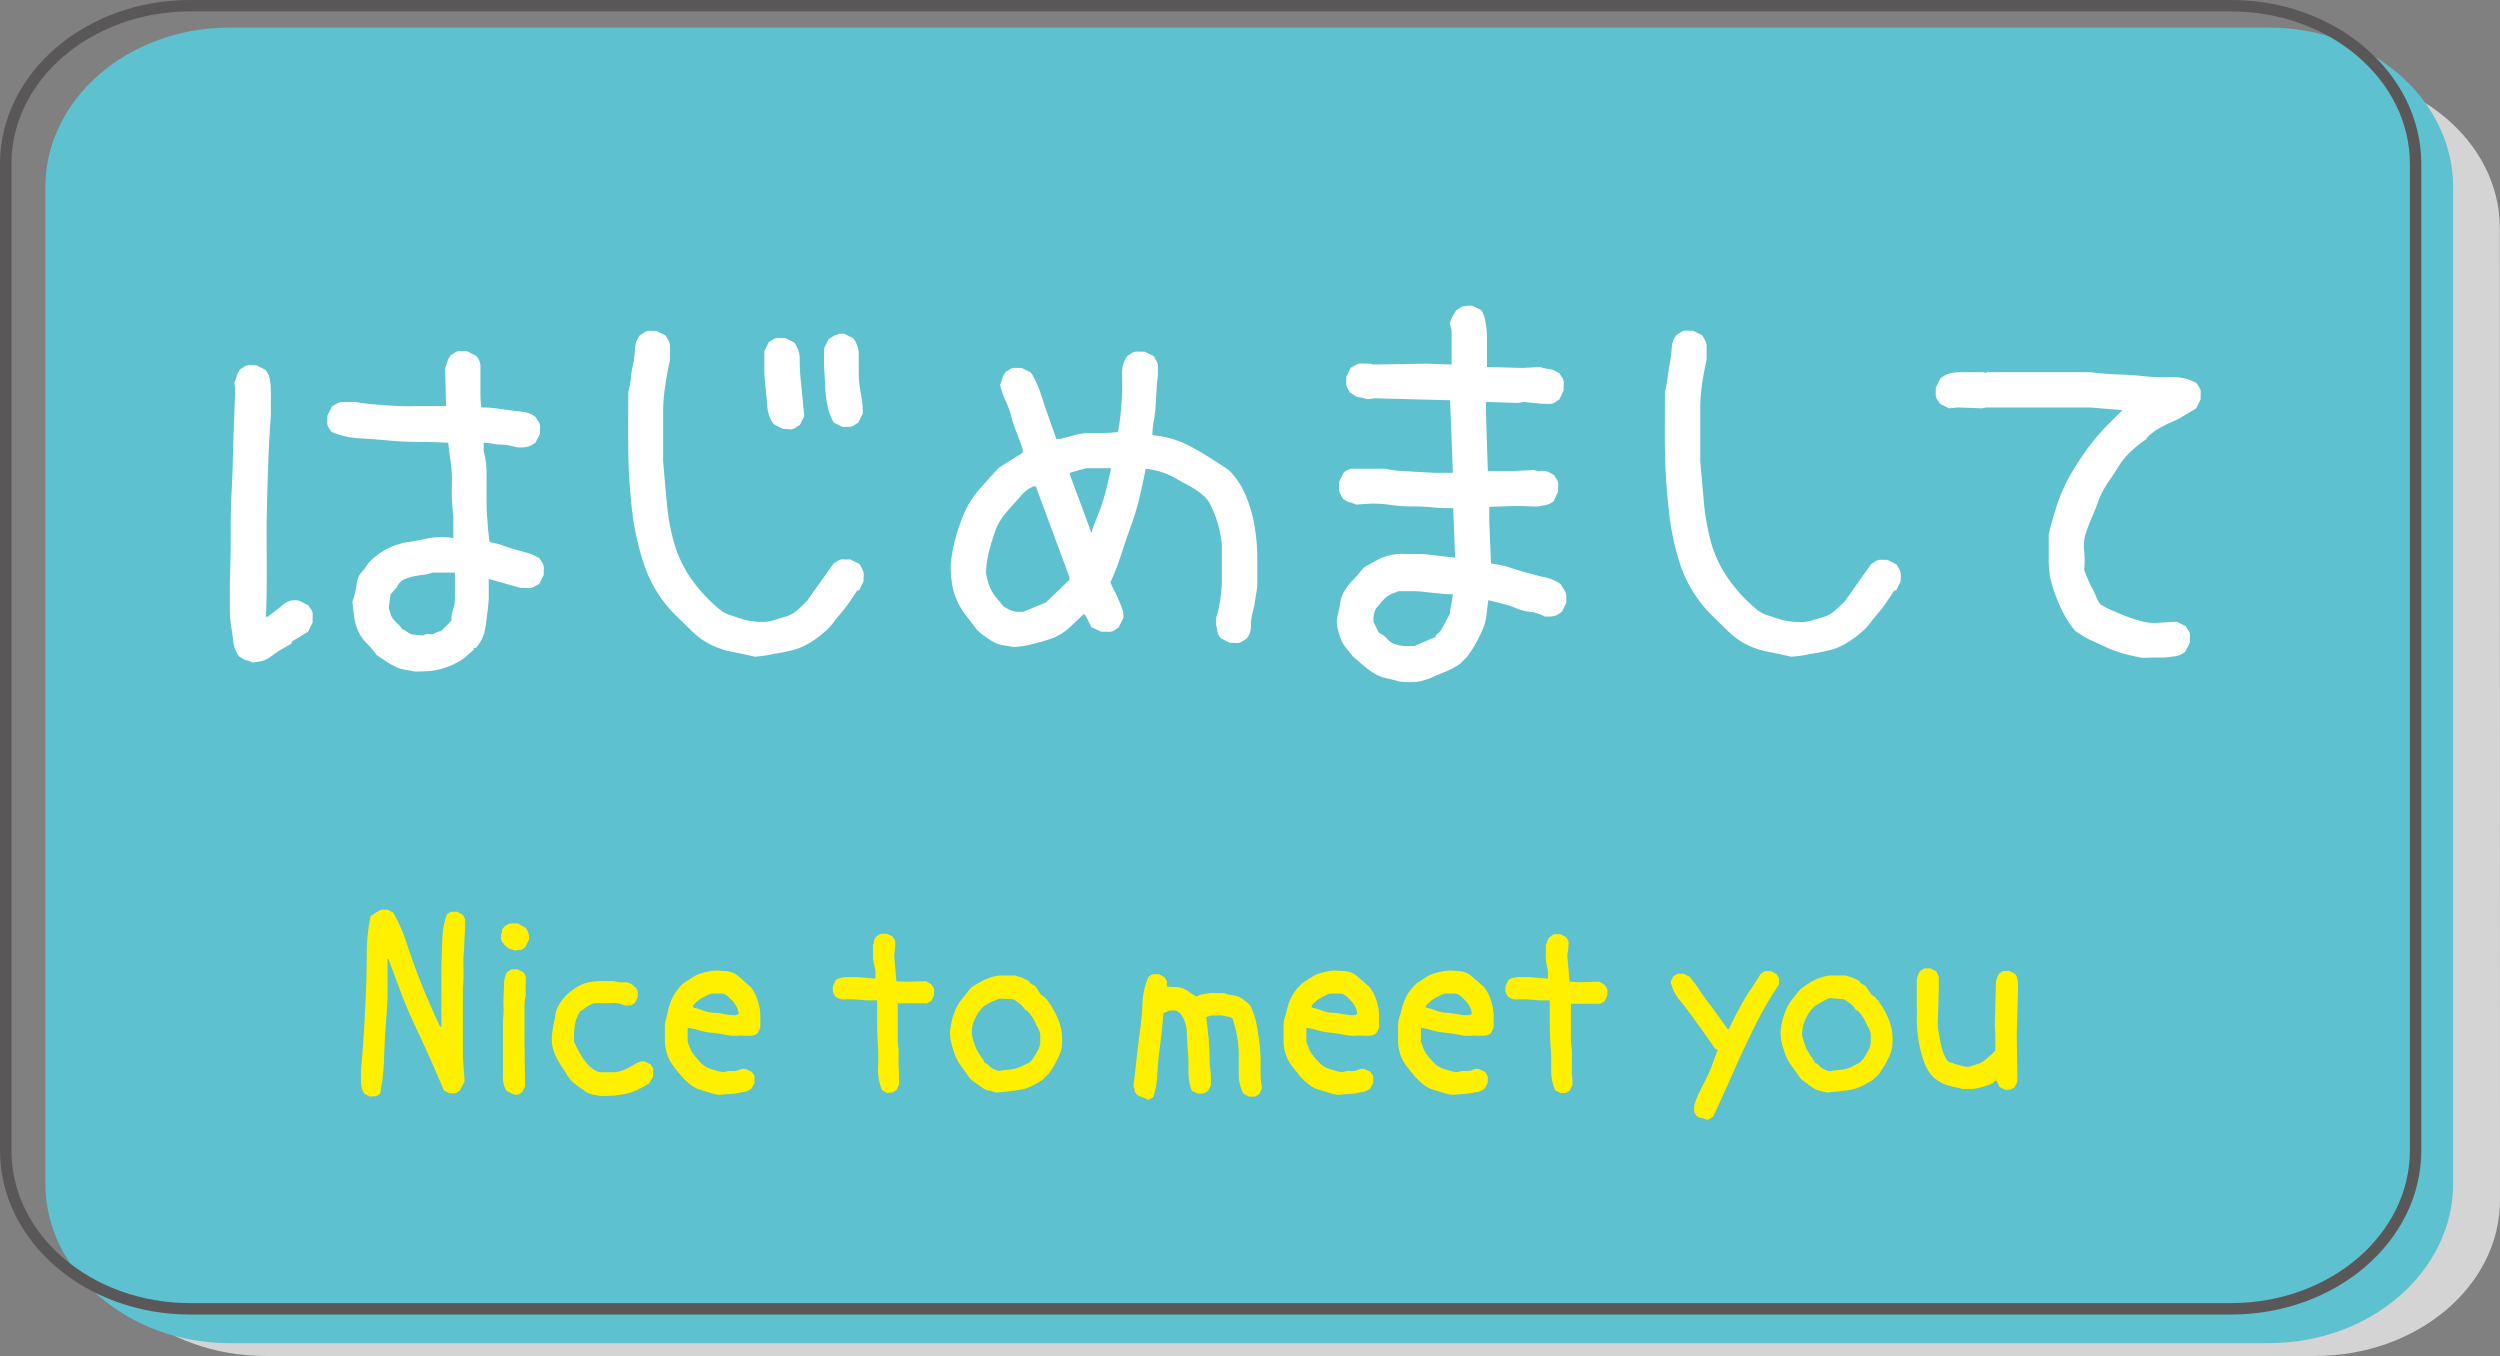 <svg xmlns="http://www.w3.org/2000/svg" viewBox="0 0 232.23 125.96"><rect x="0" y="0" width="232.23" height="125.96" fill="#808080" stroke="none"/><defs><style>.cls-1{fill:#d4d4d5;}.cls-2{fill:#5dc1cf;}.cls-3{fill:none;stroke:#595757;stroke-miterlimit:10;stroke-width:1.06px;}.cls-4{fill:#fff;}.cls-5{fill:#fff000;}</style></defs><g id="レイヤー_2" data-name="レイヤー 2"><g id="レイヤー_1-2" data-name="レイヤー 1"><path class="cls-1" d="M232.23,111.47c0,8-7.7,14.49-17.21,14.49H24.68c-9.5,0-17.21-6.49-17.21-14.49V21.19c0-8,7.71-14.5,17.21-14.5H215c9.51,0,17.21,6.49,17.21,14.5Z"/><path class="cls-2" d="M227.88,109.92c0,8.2-7.67,14.85-17.14,14.85H21.34c-9.46,0-17.13-6.65-17.13-14.85V17.41c0-8.2,7.67-14.85,17.13-14.85h189.4c9.47,0,17.14,6.65,17.14,14.85Z"/><path class="cls-3" d="M224.39,106.86c0,8.13-7.68,14.72-17.15,14.72H17.67C8.2,121.58.53,115,.53,106.86V15.24C.53,7.12,8.2.53,17.67.53H207.24c9.47,0,17.15,6.59,17.15,14.71Z"/><path class="cls-4" d="M23.45,61.54a2.21,2.21,0,0,0-.29-.13,2,2,0,0,0-.29-.08.83.83,0,0,1-.3-.13,2,2,0,0,0-.3-.17,2.5,2.5,0,0,1-.59-1.35c-.05-.5-.12-1-.21-1.52a9.86,9.86,0,0,1-.12-1.56V55c0-1.57.08-3.15.08-4.72s0-3.15.09-4.72.11-3.15.16-4.72.12-3.15.17-4.72l-.08-.59c.05-.12.1-.22.13-.3L22,34.9a.83.83,0,0,1,.13-.3,2.52,2.52,0,0,0,.16-.29,2.39,2.39,0,0,0,.34-.21.87.87,0,0,1,.38-.17,1.89,1.89,0,0,1,.38,0h.42l.85.43a2.08,2.08,0,0,1,.42.92,7.23,7.23,0,0,1,.08,1.06v2.23c-.11,1.52-.2,3.06-.25,4.64s-.1,3.15-.13,4.72,0,3.13,0,4.68,0,3.1-.08,4.68h.16l.68-.51c.22-.17.45-.35.67-.55a2.42,2.42,0,0,1,.72-.42,1.82,1.82,0,0,1,.88,0l.85.42a1.57,1.57,0,0,0,.21.34,1,1,0,0,1,.17.38,3,3,0,0,1,0,.42v.46l-.42.85-1.52.92v.17l-.88.51a5.72,5.72,0,0,0-.89.59,3.16,3.16,0,0,1-.89.5A4.93,4.93,0,0,1,23.45,61.54Zm15.1.84-.93-.17a3.08,3.08,0,0,1-.93-.3,6.94,6.94,0,0,1-.8-.46L35,60.86a8.83,8.83,0,0,0-.92-1.09,3.86,3.86,0,0,1-.8-1.14,4.11,4.11,0,0,1-.38-1.35c-.06-.48-.12-.94-.17-1.39A4.85,4.85,0,0,0,33,55c.06-.34.11-.66.17-1a1.76,1.76,0,0,1,.42-.84,5,5,0,0,0,.59-.8,6.23,6.23,0,0,1,3.67-2c.7-.11,1.39-.24,2.06-.38a6.44,6.44,0,0,1,2.2,0V48.05c-.06-.56-.1-1.14-.13-1.73s0-1.18,0-1.77a12.25,12.25,0,0,0-.13-1.73c-.08-.56-.15-1.12-.21-1.69-.9-.05-1.81-.08-2.74-.08S37,41,36.1,40.92s-1.81-.15-2.74-.21a7.44,7.44,0,0,1-2.57-.59,3,3,0,0,0-.21-.33.93.93,0,0,1-.17-.38,1.82,1.82,0,0,1,0-.38v-.42l.42-.85a5.32,5.32,0,0,1,.5-.29,1.07,1.07,0,0,1,.51-.13H33c.68.11,1.36.2,2.07.25s1.4.1,2.1.13,1.41,0,2.11,0h2.15v-.17l-.08-3.37a2,2,0,0,0,.12-.29l.09-.3a1.1,1.1,0,0,1,.12-.29,2.14,2.14,0,0,0,.17-.3,1.73,1.73,0,0,0,.34-.21,1,1,0,0,1,.38-.17,1.82,1.82,0,0,1,.38,0h.42l.84.42a1.43,1.43,0,0,1,.42,1.06v2.52a8.28,8.28,0,0,0,.09,1.23,9.41,9.41,0,0,1,1.31.08l1.3.17,1.31.17a2.17,2.17,0,0,1,1.14.5,1.36,1.36,0,0,0,.21.34,1,1,0,0,1,.17.38,2.9,2.9,0,0,1,0,.38v.42l-.42.84-.38.22a1.21,1.21,0,0,1-.42.16,2,2,0,0,1-.42.05h-.47c-.22-.06-.46-.12-.72-.17a3.44,3.44,0,0,0-.8-.09,4.17,4.17,0,0,1-.8-.08,3.44,3.44,0,0,0-.8-.09v.76A8.5,8.5,0,0,1,45.2,44c0,.7,0,1.42,0,2.15s0,1.45.08,2.15a17.31,17.31,0,0,0,.21,2.06,6.19,6.19,0,0,1,1.18.3c.4.14.79.27,1.18.38l1.18.33a4.25,4.25,0,0,1,1.1.51,2.09,2.09,0,0,0,.21.34,1,1,0,0,1,.17.38,1.76,1.76,0,0,1,0,.38v.42l-.42.84-.38.21a1.24,1.24,0,0,1-.42.17,2,2,0,0,1-.42,0h-.47l-3-.84c0,.56,0,1.14,0,1.73a14.46,14.46,0,0,1-.17,1.68A11.06,11.06,0,0,1,45,58.75a3.57,3.57,0,0,1-.8,1.44H44v.17l-.85.75a7.87,7.87,0,0,1-1,.6,11.08,11.08,0,0,1-1.14.42,6.09,6.09,0,0,1-1.18.21C39.42,62.36,39,62.38,38.55,62.38ZM41,58.59l.93-.93a3.25,3.25,0,0,1,.17-1.1,3.46,3.46,0,0,0,.16-1.09V53.19h-2.1a3.3,3.3,0,0,1-.85.21,8.13,8.13,0,0,0-.84.13,4.46,4.46,0,0,0-.84.25,1.38,1.38,0,0,0-.68.59l-.08.17-.59.67-.17,1.27c.06.17.11.35.17.55a1.58,1.58,0,0,0,.29.54A4.9,4.9,0,0,0,37,58a2.76,2.76,0,0,1,.37.46,1.63,1.63,0,0,1,.47.25.94.94,0,0,0,.46.22l.55.08a3.65,3.65,0,0,0,.55,0,.45.45,0,0,1,.42-.12.7.7,0,0,0,.42,0l.38-.17Z"/><path class="cls-4" d="M70.12,61c-.74-.17-1.45-.32-2.15-.46a7.79,7.79,0,0,1-2-.68,6.78,6.78,0,0,1-1.72-1.26L62.61,57a12,12,0,0,1-2.78-4.55,25.38,25.38,0,0,1-1.14-5.23c-.19-1.79-.31-3.59-.33-5.39s0-3.6,0-5.4a12.84,12.84,0,0,0,.26-1.35c0-.44.12-.9.21-1.34a10.55,10.55,0,0,0,.16-1.39,2.09,2.09,0,0,1,.47-1.23,1.85,1.85,0,0,0,.34-.21.94.94,0,0,1,.38-.17,1.73,1.73,0,0,1,.37,0h.43l.84.42a4.4,4.4,0,0,1,.29.51,1.14,1.14,0,0,1,.13.55v1.22c-.17.73-.31,1.47-.42,2.23A16.49,16.49,0,0,0,61.6,38v4.85c.11,1.29.22,2.57.34,3.84a20.19,20.19,0,0,0,.67,3.71,11.1,11.1,0,0,0,1.6,3.37,14.23,14.23,0,0,0,2.62,2.82,2.92,2.92,0,0,0,.88.51l1,.33a6.08,6.08,0,0,0,1.06.26,6.91,6.91,0,0,0,1.13.08A3.58,3.58,0,0,0,72,57.57l1.1-.33a2.82,2.82,0,0,0,1-.59c.31-.28.6-.57.88-.85l2.45-3.45.34-.21a.87.87,0,0,1,.38-.17,1.76,1.76,0,0,1,.38,0H79l.84.42.21.38a1.48,1.48,0,0,1,.17.42,2,2,0,0,1,0,.42V54l-.42.85h-.17c-.22.33-.45.68-.67,1a8.77,8.77,0,0,1-.76,1c-.28.34-.55.68-.8,1a5.94,5.94,0,0,1-.89.92,8.6,8.6,0,0,1-1.39,1,5.63,5.63,0,0,1-1.56.64,16.61,16.61,0,0,1-1.68.33A11.34,11.34,0,0,1,70.12,61Zm2.61-21.16-.84-.42a3,3,0,0,1-.6-1.56c-.05-.59-.11-1.17-.16-1.73S71,35,71,34.43s0-1.19,0-1.81l.42-.84.34-.21a.87.87,0,0,1,.38-.17,1.76,1.76,0,0,1,.38,0h.42l.84.42a2.57,2.57,0,0,1,.51,1.6,16.71,16.71,0,0,0,.08,1.77c.06.56.11,1.14.17,1.73s.11,1.16.17,1.73l-.42.84a1.36,1.36,0,0,0-.34.21,1,1,0,0,1-.38.17,1.82,1.82,0,0,1-.38,0Zm5.56-.17-.84-.42a5.52,5.52,0,0,1-.59-1.6A12.21,12.21,0,0,1,76.65,36c0-.59-.06-1.19-.09-1.81s0-1.24,0-1.86l.42-.84a2.39,2.39,0,0,0,.34-.21.87.87,0,0,1,.38-.17A1.82,1.82,0,0,1,78,31h.42l.84.42a2.57,2.57,0,0,1,.51,1.6c0,.62,0,1.24,0,1.86a12.6,12.6,0,0,0,.21,1.77,8.44,8.44,0,0,1,.17,1.77l-.42.84a3.13,3.13,0,0,0-.34.21,1,1,0,0,1-.38.17,1.76,1.76,0,0,1-.38,0Z"/><path class="cls-4" d="M94.15,60.1l-1-.17a2.53,2.53,0,0,1-.84-.29,8.69,8.69,0,0,1-.8-.51,4.71,4.71,0,0,1-.76-.63l-1-1.31a6.31,6.31,0,0,1-.85-1.39,6.08,6.08,0,0,1-.46-1.56,11,11,0,0,1-.13-1.64A12.43,12.43,0,0,1,88.76,50a17.06,17.06,0,0,1,.84-2.4A8.41,8.41,0,0,1,91,45.43c.59-.67,1.19-1.35,1.81-2L95,42.06v-.34q-.26-.75-.54-1.47a11.29,11.29,0,0,1-.51-1.52,8.59,8.59,0,0,0-.55-1.52,7.08,7.08,0,0,1-.5-1.47,1.7,1.7,0,0,0,.12-.3c0-.08.06-.18.09-.29a1.34,1.34,0,0,1,.12-.3,1.58,1.58,0,0,0,.17-.29,3.13,3.13,0,0,0,.34-.21.87.87,0,0,1,.38-.17,1.82,1.82,0,0,1,.38,0h.42l.84.42A8.36,8.36,0,0,1,96.47,36c.2.54.38,1.07.55,1.61s.35,1,.54,1.56.38,1,.55,1.6h.42l1.23-.34a6.92,6.92,0,0,1,1.3-.21c.45,0,.92,0,1.4,0a10.58,10.58,0,0,0,1.39-.09c.11-.56.19-1.14.25-1.73s.1-1.19.13-1.81,0-1.25,0-1.9a2.71,2.71,0,0,1,.5-1.64,1.73,1.73,0,0,0,.34-.21,1,1,0,0,1,.38-.17,2,2,0,0,1,.42,0h.46l.85.42a3.05,3.05,0,0,0,.21.38,1.48,1.48,0,0,1,.17.42,3.3,3.3,0,0,1,0,.47v.5c-.06.45-.1.92-.13,1.39s-.05,1-.08,1.44a12.57,12.57,0,0,1-.17,1.39,7.71,7.71,0,0,0-.13,1.35,8.77,8.77,0,0,1,1.94.37,9.94,9.94,0,0,1,1.77.76c.56.31,1.13.64,1.69,1s1.12.71,1.69,1.1a7.29,7.29,0,0,1,1.56,2.32,13.44,13.44,0,0,1,.8,2.65,19.39,19.39,0,0,1,.29,2.78c0,1,0,1.92,0,2.87,0,.45-.11.89-.17,1.31a9.36,9.36,0,0,1-.25,1.26,5.17,5.17,0,0,0-.17,1.31,1.8,1.8,0,0,1-.42,1.18l-.34.21a.94.94,0,0,1-.38.17,1.73,1.73,0,0,1-.37,0h-.43l-.84-.42a1,1,0,0,1-.25-.38,2.06,2.06,0,0,1-.13-.46c0-.17-.06-.34-.08-.51a2.92,2.92,0,0,1,0-.51,9.61,9.61,0,0,0,.37-1.6,15.93,15.93,0,0,0,.17-1.68c0-.56,0-1.16,0-1.77V50.58a11.6,11.6,0,0,0-.21-1.27,9.09,9.09,0,0,0-.33-1.18c-.14-.39-.3-.77-.47-1.14a2.77,2.77,0,0,0-.76-1,7.38,7.38,0,0,0-1.22-.84c-.42-.22-.86-.46-1.3-.72a6.91,6.91,0,0,0-2.79-.88c-.17.9-.36,1.81-.59,2.74a22.79,22.79,0,0,1-.8,2.65c-.31.85-.6,1.71-.88,2.58a23.19,23.19,0,0,1-1,2.57,5.34,5.34,0,0,0,.38.8,6.51,6.51,0,0,1,.37.8c.12.28.23.56.34.84a1.79,1.79,0,0,1,.09.93l-.43.84-.33.21a.93.93,0,0,1-.38.17,2,2,0,0,1-.42,0h-.47l-.92-.42-.59-1.18h-.17c-.45.45-.92.89-1.39,1.31a4.82,4.82,0,0,1-1.56.93c-.57.19-1.14.36-1.73.5A8.26,8.26,0,0,1,94.15,60.1Zm3-4.13,2.19-2.11v-.25l-3.12-8.43H96a3,3,0,0,0-1.06.76L94,47c-.31.34-.59.68-.84,1a5.7,5.7,0,0,0-.63,1.1c-.11.34-.23.67-.34,1s-.21.68-.29,1a8.64,8.64,0,0,0-.21,1.06,6.9,6.9,0,0,0-.09,1.13c.06.29.13.57.21.85a4.37,4.37,0,0,0,.34.8,3.86,3.86,0,0,0,.51.71c.19.23.37.45.54.68l.38.21a2.9,2.9,0,0,0,.47.21,1.45,1.45,0,0,0,.5.08h.51Zm4.3-6.57v-.17c.16-.45.35-.92.54-1.39a13.76,13.76,0,0,0,.51-1.44c.14-.47.27-.95.38-1.43s.22-1,.34-1.48H100.9l-1.52.43v.16l2,5.4Z"/><path class="cls-4" d="M130,63.31c-.39-.12-.79-.21-1.18-.3a3.58,3.58,0,0,1-1.1-.42,6.4,6.4,0,0,1-1-.72l-1-.84-.68-.84a3.47,3.47,0,0,1-.51-.89,9.16,9.16,0,0,1-.29-1,2.63,2.63,0,0,1,0-1.09,10.36,10.36,0,0,0,.25-1.18,3,3,0,0,1,.38-1.1,4.83,4.83,0,0,1,.76-1c.31-.31.6-.63.88-1s.8-.55,1.23-.8a5,5,0,0,1,1.35-.55,5.32,5.32,0,0,1,1.51-.12c.54,0,1.06,0,1.56,0l3,.34V51.5l-.17-4.3c-.73,0-1.39,0-2-.08a18.48,18.48,0,0,0-1.86-.08,14.63,14.63,0,0,1-1.89-.13,12.92,12.92,0,0,0-1.86-.13l-1.43.09a1.82,1.82,0,0,0-.3-.13,1.71,1.71,0,0,0-.29-.08.91.91,0,0,1-.3-.13,2.48,2.48,0,0,0-.29-.17l-.21-.38a1.24,1.24,0,0,1-.17-.42,1.82,1.82,0,0,1,0-.38v-.42l.42-.84a1.27,1.27,0,0,1,.84-.38c.34,0,.69,0,1,0s.72,0,1.06,0,.67,0,1,0a8.11,8.11,0,0,0,1.48.21l1.55.09,1.52.08c.51,0,1.07,0,1.69,0v-.34l-.25-6.4L127.71,37l-.76.09a1.35,1.35,0,0,0-.37-.13l-.43-.08a1,1,0,0,1-.37-.17,1.85,1.85,0,0,0-.34-.21,3.13,3.13,0,0,0-.21-.34.87.87,0,0,1-.17-.38,1.82,1.82,0,0,1,0-.38V35l.42-.84.38-.21a1.24,1.24,0,0,1,.42-.17,2.19,2.19,0,0,1,.46,0h.51l.34.08,4.88-.08,2.37.08V30.68l-.17-.67a2.07,2.07,0,0,0,.12-.3,2.21,2.21,0,0,1,.13-.29,2.67,2.67,0,0,1,.17-.3l.17-.29a3,3,0,0,0,.33-.21.93.93,0,0,1,.38-.17,1.89,1.89,0,0,1,.38-.05h.42l.85.43A3.06,3.06,0,0,1,138,30a6.58,6.58,0,0,1,.13,1.35v2.74l3.29.09,1.68-.09a1.39,1.39,0,0,0,.42.13l.51.08a1.41,1.41,0,0,1,.46.17,3.05,3.05,0,0,0,.38.21,2.39,2.39,0,0,0,.21.34.87.87,0,0,1,.17.38,2,2,0,0,1,0,.42v.46l-.42.85a1.85,1.85,0,0,0-.34.21,1,1,0,0,1-.37.17,2.15,2.15,0,0,1-.43,0h-.46l-1.69-.17-.5.09-3-.09v1.18l.17,5.23h2.44l1.86-.09a1,1,0,0,0,.46.09,3.24,3.24,0,0,1,.55,0,1.21,1.21,0,0,1,.46.17l.38.21a3.13,3.13,0,0,0,.21.34,1,1,0,0,1,.17.38,1.76,1.76,0,0,1,0,.38v.42l-.42.92a2.48,2.48,0,0,1-.46.26,2.15,2.15,0,0,1-.47.12l-.5.09a2.92,2.92,0,0,1-.51,0L140.87,47l-2.53.08v1.27l.16,4a8.34,8.34,0,0,1,1.65.34c.53.17,1.08.34,1.64.5s1.13.31,1.69.43a3.66,3.66,0,0,1,1.52.67,1.57,1.57,0,0,0,.21.34,2,2,0,0,1,.21.38,1.25,1.25,0,0,1,.08.42V56l-.42.84a2.77,2.77,0,0,0-.34.22.86.86,0,0,1-.38.16,2,2,0,0,1-.42.05h-.46a3.38,3.38,0,0,0-1.31-.43,4.35,4.35,0,0,1-1.3-.33,8.22,8.22,0,0,0-1.27-.42l-1.35-.34c-.06.45-.11.91-.17,1.39a4.56,4.56,0,0,1-.38,1.39,11.55,11.55,0,0,1-.63,1.27c-.22.39-.48.78-.76,1.18l-.25.25-.42.42a6.87,6.87,0,0,1-1.31.72c-.48.19-.94.39-1.39.59a5.22,5.22,0,0,1-1.39.38A8.12,8.12,0,0,1,130,63.31Zm3.12-4.05.25-.08V59a2,2,0,0,0,.42-.38,2.51,2.51,0,0,0,.3-.47l.25-.5a4.52,4.52,0,0,1,.3-.51l.33-1.94a9,9,0,0,1-1.34-.08L132.43,55a8.07,8.07,0,0,0-1.22-.08h-1.3a4,4,0,0,1-.43.16,2.43,2.43,0,0,0-.46.22,1.82,1.82,0,0,0-.38.29l-.34.34a2.56,2.56,0,0,1-.33.42,1,1,0,0,0-.26.42,4.7,4.7,0,0,0-.12.51,2.74,2.74,0,0,0,0,.5l.5,1a2.2,2.2,0,0,1,.76.55,1.71,1.71,0,0,0,.72.51,4,4,0,0,0,.84.17c.31,0,.63,0,1,0Z"/><path class="cls-4" d="M166.37,61c-.73-.17-1.45-.32-2.15-.46a7.72,7.72,0,0,1-2-.68,6.66,6.66,0,0,1-1.73-1.26L158.86,57a12.12,12.12,0,0,1-2.78-4.55A24.73,24.73,0,0,1,155,47.2c-.2-1.79-.31-3.59-.34-5.39s0-3.6,0-5.4a12.79,12.79,0,0,0,.25-1.35c.05-.44.13-.9.21-1.34a12.57,12.57,0,0,0,.17-1.39,2.08,2.08,0,0,1,.46-1.23,1.57,1.57,0,0,0,.34-.21,1,1,0,0,1,.38-.17,1.82,1.82,0,0,1,.38,0h.42l.84.42q.16.25.3.51a1.26,1.26,0,0,1,.12.55v1.22c-.16.73-.31,1.47-.42,2.23a16.49,16.49,0,0,0-.17,2.36v4.85c.12,1.29.23,2.57.34,3.84a21.06,21.06,0,0,0,.67,3.71,11.13,11.13,0,0,0,1.61,3.37,14.48,14.48,0,0,0,2.61,2.82,3,3,0,0,0,.89.51l1,.33a6.08,6.08,0,0,0,1.06.26,7,7,0,0,0,1.14.08,3.66,3.66,0,0,0,1.14-.17l1.09-.33a2.74,2.74,0,0,0,1-.59c.31-.28.61-.57.89-.85l2.44-3.45a3.13,3.13,0,0,0,.34-.21.87.87,0,0,1,.38-.17,1.82,1.82,0,0,1,.38,0h.42l.84.42.21.38a1.24,1.24,0,0,1,.17.42,2,2,0,0,1,0,.42V54l-.42.85h-.17c-.22.33-.45.68-.67,1a7.79,7.79,0,0,1-.76,1c-.28.34-.55.68-.8,1a5.87,5.87,0,0,1-.88.92,9.13,9.13,0,0,1-1.4,1,5.39,5.39,0,0,1-1.56.64,16.61,16.61,0,0,1-1.68.33A11.16,11.16,0,0,1,166.37,61Z"/><path class="cls-4" d="M199,61.11c-.57-.11-1.11-.23-1.65-.37a11.12,11.12,0,0,1-1.56-.55l-1.56-.72a8.94,8.94,0,0,1-1.47-.88,9.73,9.73,0,0,1-1.27-2,15.2,15.2,0,0,1-.84-2.15,8,8,0,0,1-.34-2.31V49.65c.23-1,.49-1.9.8-2.83a15.73,15.73,0,0,1,1.18-2.65,28.41,28.41,0,0,1,1.61-2.49,20.44,20.44,0,0,1,2-2.32l.67-.67.59-.59-3-.25H184.5l-.42.08-2.2-.08-.84.08-.84-.42a3.13,3.13,0,0,0-.21-.34.87.87,0,0,1-.17-.38,1.76,1.76,0,0,1,0-.38V36l.42-.84a2.43,2.43,0,0,1,.88-.47,3.85,3.85,0,0,1,1-.12h2.11l.25.08.09-.08h9.61c.84.11,1.68.18,2.53.21s1.67.08,2.48.17a18.73,18.73,0,0,0,2.49.08,4.59,4.59,0,0,1,2.36.55c.06.11.13.22.21.34a.87.87,0,0,1,.17.38,1.76,1.76,0,0,1,0,.38v.42l-.42.84-1.14.68a8.76,8.76,0,0,1-1.14.59,10,10,0,0,0-1.18.59,5,5,0,0,0-1.09.84l-.09.17a10.21,10.21,0,0,0-1.43,1.14,6.55,6.55,0,0,0-1.14,1.39c-.31.5-.63,1-1,1.51a8.8,8.8,0,0,0-.84,1.61c-.17.5-.37,1-.59,1.51a15.85,15.85,0,0,0-.59,1.52,4,4,0,0,0-.17,1.69,8.72,8.72,0,0,1,0,1.77l.34.84a6.55,6.55,0,0,0,.38.8,8.46,8.46,0,0,1,.38.8,3.1,3.1,0,0,0,.42.76,10.57,10.57,0,0,0,1.26.63c.45.2.9.38,1.35.55a11.13,11.13,0,0,0,1.39.42,4.3,4.3,0,0,0,1.48.09l1.6-.09.84.42a2.39,2.39,0,0,0,.21.34.87.87,0,0,1,.17.38,1.82,1.82,0,0,1,0,.38v.42l-.42.84a2,2,0,0,1-.92.43l-1,.12c-.33,0-.68,0-1,0Z"/><path class="cls-5" d="M34.38,101.86l-.52-.26a1.45,1.45,0,0,1-.24-.5,2.21,2.21,0,0,1-.08-.59v-1.2c.11-1.18.2-2.35.27-3.53s.13-2.37.18-3.59.08-2.41.08-3.61a17.14,17.14,0,0,1,.36-3.51,1.9,1.9,0,0,0,.39-.23l.36-.23a.82.82,0,0,1,.42-.11H36l.52.26a14.39,14.39,0,0,1,1.17,2.6c.29.9.6,1.79.93,2.68s.69,1.77,1.07,2.67.78,1.79,1.19,2.65H41V92.71c0-.9,0-1.78,0-2.65s.06-1.74.08-2.62a7.85,7.85,0,0,1,.44-2.52,1.2,1.2,0,0,0,.21-.13.48.48,0,0,1,.23-.1l.23,0h.26l.52.26.13.23a.81.81,0,0,1,.11.26,2.64,2.64,0,0,1,0,.29V86c0,.45-.06.92-.07,1.4s-.05,1-.08,1.43,0,1,0,1.43,0,1-.06,1.46v6.49l.16,2.24-.47.88a1.2,1.2,0,0,0-.21.13.48.48,0,0,1-.23.1l-.23,0h-.26l-.52-.26c-.42-1-.85-2-1.3-3s-.91-2-1.38-3-.9-2-1.3-3.07-.79-2.1-1.17-3.14H36c0,1.07,0,2.14,0,3.19s-.11,2.11-.18,3.15-.12,2.07-.15,3.11a18.52,18.52,0,0,1-.37,3.07,1.2,1.2,0,0,0-.21.13.48.48,0,0,1-.23.1l-.23,0Z"/><path class="cls-5" d="M47.84,88.3a.85.85,0,0,0-.24-.08,1.53,1.53,0,0,1-.26-.08.83.83,0,0,1-.23-.15.73.73,0,0,0-.21-.16.69.69,0,0,0-.15-.21.87.87,0,0,1-.16-.23.8.8,0,0,1-.05-.26,1.1,1.1,0,0,0,0-.29,1.8,1.8,0,0,0,.08-.21,1.94,1.94,0,0,1,0-.2.39.39,0,0,1,.1-.19.59.59,0,0,0,.13-.18l.29-.18a.67.67,0,0,1,.28-.1,1.87,1.87,0,0,1,.34,0h.34l.73.42a.7.7,0,0,1,.15.23,2.77,2.77,0,0,1,.1.26.68.68,0,0,1,.06.29v.31l-.37.73a.76.76,0,0,0-.2.13.64.64,0,0,1-.24.1l-.23,0A1,1,0,0,1,47.84,88.3Zm-.26,13.3-.52-.26a2.26,2.26,0,0,1-.34-1.33q0-.75,0-1.89c0-.76,0-1.39,0-1.87s0-1,0-1.46a10.88,10.88,0,0,0,.06-1.14,10.87,10.87,0,0,1,0-1.14c0-.39.05-.77.05-1.17a1.87,1.87,0,0,1,.31-1.07,1.2,1.2,0,0,0,.21-.13.67.67,0,0,1,.23-.1l.24,0h.26l.52.26a.78.78,0,0,1,.23.47,4.91,4.91,0,0,1,0,.57v1.2a4.22,4.22,0,0,0-.11.93c0,.31,0,.63,0,1s0,.65,0,1v1l.05,4.47-.26.52a1.13,1.13,0,0,0-.2.13.51.51,0,0,1-.24.1l-.23,0Z"/><path class="cls-5" d="M55.84,101.81l-.76-.13a2.07,2.07,0,0,1-.7-.29l-.62-.44c-.21-.16-.42-.32-.62-.49s-.48-.64-.71-1-.43-.65-.62-1a4.38,4.38,0,0,1-.44-1.07,3.37,3.37,0,0,1-.1-1.19,8.29,8.29,0,0,1,.15-1c.07-.33.13-.65.18-1a2.44,2.44,0,0,1,.34-.88,5.58,5.58,0,0,1,.57-.78,6.36,6.36,0,0,1,1-.8,3.1,3.1,0,0,1,1.07-.47,5.17,5.17,0,0,1,1.19-.13H57l.49.1a2,2,0,0,0,.5,0,1.4,1.4,0,0,1,.47.08,1.61,1.61,0,0,1,.41.24v.1H59a1.28,1.28,0,0,0,.14.21.62.62,0,0,1,.1.26,1.38,1.38,0,0,1,0,.26v.26l-.27.52a1,1,0,0,0-.2.13.64.64,0,0,1-.24.1l-.23,0H58a1.91,1.91,0,0,0-.65-.21,4,4,0,0,0-.7,0H55.21a2,2,0,0,0-.33.13,1.83,1.83,0,0,0-.34.18,3.55,3.55,0,0,0-.31.23.87.87,0,0,1-.32.18,3.62,3.62,0,0,0-.33.65,2.85,2.85,0,0,0-.18.71,5.87,5.87,0,0,0-.08.72q0,.38,0,.78c.11.21.21.42.31.63l.34.62a4,4,0,0,0,.42.6,6.28,6.28,0,0,0,.49.54,4.17,4.17,0,0,0,.44.29,1.12,1.12,0,0,0,.5.15,4.63,4.63,0,0,0,.54,0h.55a2.44,2.44,0,0,0,.8-.13,5.34,5.34,0,0,0,.73-.31l.68-.39a1.24,1.24,0,0,1,.8-.16l.52.26a1.2,1.2,0,0,0,.13.21.52.52,0,0,1,.1.23,1.12,1.12,0,0,1,0,.24V100l-.36.62a9.75,9.75,0,0,1-1,.57,4.3,4.3,0,0,1-1.09.39,8.92,8.92,0,0,1-1.17.19C56.66,101.79,56.25,101.81,55.84,101.81Z"/><path class="cls-5" d="M66.83,101.7a4.09,4.09,0,0,1-.94-.21l-.9-.28a2.61,2.61,0,0,1-.84-.44,9.59,9.59,0,0,1-.75-.68c-.28-.34-.54-.68-.8-1A3.74,3.74,0,0,1,62,98a4.4,4.4,0,0,1-.24-1.28c0-.45,0-.9,0-1.35s.14-.75.21-1.11a7.64,7.64,0,0,1,.28-1.07,4.6,4.6,0,0,1,.5-1,4.46,4.46,0,0,1,.77-.88l.81-.52a3.31,3.31,0,0,1,.83-.39c.3-.08.61-.15.94-.21a3.78,3.78,0,0,1,1,0,2.78,2.78,0,0,1,.78.1,1.82,1.82,0,0,1,.67.36l.6.52c.19.18.39.35.6.52a3.94,3.94,0,0,1,.49.86,6,6,0,0,1,.29.91,4.34,4.34,0,0,1,.1,1v1l-.26.52a1.1,1.1,0,0,1-.57.23c-.21,0-.42,0-.65,0a3.49,3.49,0,0,0-.65,0,4.32,4.32,0,0,1-.62,0c-.35-.07-.69-.13-1-.18s-.69-.1-1-.13a5.85,5.85,0,0,1-1-.21,5.77,5.77,0,0,0-1-.21v1.3c.07.17.14.36.21.55a2.35,2.35,0,0,0,.29.54,6.12,6.12,0,0,0,.39.5c.14.15.27.3.41.44a1.67,1.67,0,0,0,.47.33,2.6,2.6,0,0,0,.55.21l.54.16a2.07,2.07,0,0,0,.57.08,1.43,1.43,0,0,1,.52-.11,2.24,2.24,0,0,0,.52,0,1.63,1.63,0,0,0,.47-.16,1,1,0,0,1,.52,0l.52.26a1.2,1.2,0,0,0,.13.21.52.52,0,0,1,.1.23,1.22,1.22,0,0,1,0,.26v.29l-.26.52a1.7,1.7,0,0,1-.65.34c-.22,0-.47.09-.73.13s-.52.06-.78.07Zm1.77-7.48V94a3.56,3.56,0,0,0-.13-.39,3.72,3.72,0,0,0-.19-.34,1.7,1.7,0,0,0-.25-.31l-.32-.31a1.64,1.64,0,0,0-.33-.26.81.81,0,0,0-.39-.1h-.84a1.53,1.53,0,0,0-.49.18l-.44.23a2.11,2.11,0,0,0-.42.29c-.14.12-.27.25-.41.39l0,.21a5.48,5.48,0,0,1,.93.28,3.3,3.3,0,0,0,1,.21,6.72,6.72,0,0,1,1,.13,4.9,4.9,0,0,0,1,.1Z"/><path class="cls-5" d="M82.47,101.55l-.52-.26a4.82,4.82,0,0,1-.39-2,21.09,21.09,0,0,0,0-2.11c-.05-.69-.08-1.39-.08-2.1V92.92c-.31,0-.63,0-1,0l-1-.08a8.68,8.68,0,0,0-1,0,1.23,1.23,0,0,1-.88-.28,1.2,1.2,0,0,0-.13-.21.51.51,0,0,1-.1-.24,1,1,0,0,1,0-.23v-.26l.26-.57a1.19,1.19,0,0,1,.44-.21l.5-.08.54,0h.55l1.66.15v-.62c0-.21-.07-.42-.1-.62A4.52,4.52,0,0,1,81.1,89c0-.21,0-.41,0-.62v-.62a1,1,0,0,0,.08-.19c0-.05,0-.11,0-.18a.49.49,0,0,1,.08-.18,1.45,1.45,0,0,0,.1-.18l.24-.16a.58.58,0,0,1,.26-.13,1.1,1.1,0,0,1,.26,0h.28l.52.26a1.37,1.37,0,0,0,.13.2.66.66,0,0,1,.11.24,2,2,0,0,1,0,.23v.26l-.1.78.21,2.44.83.05,1.92-.05.52.31a1.2,1.2,0,0,0,.13.21.51.51,0,0,1,.1.24,1.09,1.09,0,0,1,0,.26v.28l-.26.52-.21.13a.5.5,0,0,1-.21.1.8.8,0,0,1-.23,0,.52.52,0,0,0-.23,0l-1.51,0-.47,0-.26,0v3.33c0,.34.06.69.08,1s0,.71,0,1.09a8.87,8.87,0,0,0,.05,1.06c0,.33,0,.69,0,1.07l-.26.52a.8.8,0,0,0-.21.13.67.67,0,0,1-.23.1l-.24,0Z"/><path class="cls-5" d="M92.56,101.49l-.7-.18a1.65,1.65,0,0,1-.62-.28l-.6-.42a3.24,3.24,0,0,1-.57-.47c-.21-.31-.44-.63-.7-1a4.08,4.08,0,0,1-.6-1,9.28,9.28,0,0,1-.36-1.09,4.29,4.29,0,0,1-.16-1.2,6.36,6.36,0,0,1,.18-1.09,7.49,7.49,0,0,1,.34-1,4,4,0,0,1,.57-.94c.24-.29.49-.59.73-.91s.62-.45.93-.65a5,5,0,0,1,1-.46,3.42,3.42,0,0,1,1.12-.19h1.17l.33.11a2.32,2.32,0,0,1,.37.13l.34.15.31.19v.1l.52.31.52.78.36.26a6.31,6.31,0,0,1,.73,1,7.37,7.37,0,0,1,.54,1.09,4.83,4.83,0,0,1,.32,1.2,6.14,6.14,0,0,1,0,1.29,2.43,2.43,0,0,1-.18.68c-.09.21-.18.42-.29.62a5.76,5.76,0,0,1-.33.6c-.12.19-.26.39-.39.6l-.57.57a10.67,10.67,0,0,1-1,.57,3.5,3.5,0,0,1-1.06.36,11,11,0,0,1-1.15.16Zm3-2.75a2.05,2.05,0,0,0,.5-.57l.36-.62a1.64,1.64,0,0,0,.21-.68q0-.36,0-.78a2.14,2.14,0,0,0-.21-.6c-.11-.19-.2-.38-.29-.57a3.6,3.6,0,0,0-.31-.54,3.47,3.47,0,0,0-.44-.52l-.11,0a3.19,3.19,0,0,0-.23-.32,1.92,1.92,0,0,0-.29-.28,2.34,2.34,0,0,0-.31-.24l-.31-.2-1.25-.06a2.66,2.66,0,0,0-.41.16L92,93.1a4.36,4.36,0,0,1-.41.24,1.08,1.08,0,0,0-.37.31,2.71,2.71,0,0,0-.44.57c-.12.21-.22.42-.31.62a2.52,2.52,0,0,0-.18.68,4.4,4.4,0,0,0,0,.73l.2.65a5.18,5.18,0,0,0,.26.65,5.27,5.27,0,0,0,.37.59,3.67,3.67,0,0,1,.36.6.7.7,0,0,1,.36.23,1.13,1.13,0,0,0,.37.29l.39.18a.79.79,0,0,0,.44,0,6.41,6.41,0,0,1,.65-.08,4.63,4.63,0,0,0,.65-.1,2.59,2.59,0,0,0,.6-.24Z"/><path class="cls-5" d="M106.33,102l-.18-.07-.18-.06a.48.48,0,0,1-.18-.07l-.18-.11a.83.83,0,0,0-.13-.18.25.25,0,0,1-.08-.21.56.56,0,0,0-.05-.23.42.42,0,0,1-.06-.21c.11-.83.2-1.67.29-2.52s.19-1.7.31-2.55.2-1.71.24-2.6a6.34,6.34,0,0,1,.57-2.46,1.37,1.37,0,0,0,.2-.13.66.66,0,0,1,.24-.11l.23,0h.26l.52.26a1.37,1.37,0,0,0,.13.2.71.71,0,0,1,.11.21,1.66,1.66,0,0,1,0,.24v.23a4.65,4.65,0,0,0,.75.05,2.11,2.11,0,0,1,.73.13,2.65,2.65,0,0,1,.65.37,5.38,5.38,0,0,0,.63.39,1.44,1.44,0,0,1,.59-.21l.65-.11a4.62,4.62,0,0,1,.65,0h.7a1.55,1.55,0,0,0,.65.18,2.07,2.07,0,0,1,.65.16,2.33,2.33,0,0,1,.57.34,5.53,5.53,0,0,1,.52.46,6.81,6.81,0,0,1,.6,1.8c.12.64.22,1.28.29,1.92a16.31,16.31,0,0,1,.08,2,10.49,10.49,0,0,0,.12,2l-.25.52-.21.13a.53.53,0,0,1-.24.11l-.23,0h-.26l-.52-.27a3.81,3.81,0,0,1-.44-1.71c0-.62,0-1.24,0-1.84a10.23,10.23,0,0,0-.15-1.77,16,16,0,0,0-.42-1.69,2,2,0,0,0-.47-.16l-.49-.1a2.78,2.78,0,0,0-.52,0h-.54l-.42.15v.16c.07.49.13,1,.18,1.51s.09,1,.11,1.56,0,1,.07,1.55.06,1,.06,1.56l-.26.52-.21.13a.66.66,0,0,1-.24.11l-.26,0h-.28l-.52-.26a5,5,0,0,1-.31-1.79c0-.64,0-1.27-.06-1.9s-.07-1.23-.1-1.84a3.07,3.07,0,0,0-.62-1.69,1.2,1.2,0,0,1-.21-.13.51.51,0,0,0-.24-.1,1.07,1.07,0,0,0-.25,0h-.29l-.57.26q-.06,1-.18,2t-.24,1.92q-.1,1-.15,2a6.75,6.75,0,0,1-.37,1.87l-.18.11-.18.1a.54.54,0,0,1-.21,0A.54.54,0,0,0,106.33,102Z"/><path class="cls-5" d="M124.29,101.7a3.9,3.9,0,0,1-.93-.21l-.91-.28a2.56,2.56,0,0,1-.83-.44c-.26-.21-.51-.44-.76-.68l-.8-1a3.74,3.74,0,0,1-.6-1.09,4.09,4.09,0,0,1-.23-1.28q0-.67,0-1.35t.21-1.11a7.64,7.64,0,0,1,.28-1.07,5.11,5.11,0,0,1,.5-1,4.88,4.88,0,0,1,.78-.88l.8-.52a3.31,3.31,0,0,1,.83-.39c.3-.08.61-.15.94-.21a3.79,3.79,0,0,1,1,0,2.78,2.78,0,0,1,.78.1,2,2,0,0,1,.68.36l.59.52.6.52a4.46,4.46,0,0,1,.5.86,6,6,0,0,1,.28.91,4.35,4.35,0,0,1,.11,1v1l-.26.52a1.17,1.17,0,0,1-.57.23q-.32,0-.66,0a3.32,3.32,0,0,0-.64,0,4.46,4.46,0,0,1-.63,0c-.34-.07-.69-.13-1-.18s-.69-.1-1-.13a5.85,5.85,0,0,1-1-.21,5.85,5.85,0,0,0-1-.21v1.3c.07.17.14.36.21.55a2,2,0,0,0,.28.54,6.12,6.12,0,0,0,.39.5l.42.44a1.62,1.62,0,0,0,.46.33,2.83,2.83,0,0,0,.55.21l.54.16a2.14,2.14,0,0,0,.58.08,1.35,1.35,0,0,1,.52-.11,2.35,2.35,0,0,0,.52,0,1.56,1.56,0,0,0,.46-.16,1,1,0,0,1,.52,0l.52.26a2.39,2.39,0,0,0,.13.21.54.54,0,0,1,.11.23,2.46,2.46,0,0,1,0,.26v.29l-.26.52a1.63,1.63,0,0,1-.65.34c-.22,0-.46.09-.72.13s-.52.06-.78.07Zm1.77-7.48V94a2.41,2.41,0,0,0-.31-.73,2.38,2.38,0,0,0-.26-.31l-.31-.31a2,2,0,0,0-.34-.26.76.76,0,0,0-.39-.1h-.83a1.5,1.5,0,0,0-.5.18l-.44.23a2.06,2.06,0,0,0-.41.29q-.21.18-.42.39l0,.21a5.48,5.48,0,0,1,.93.28,3.37,3.37,0,0,0,1,.21,6.87,6.87,0,0,1,1,.13,4.74,4.74,0,0,0,1,.1Z"/><path class="cls-5" d="M134.93,101.7a3.9,3.9,0,0,1-.93-.21l-.91-.28a2.56,2.56,0,0,1-.83-.44,9.59,9.59,0,0,1-.75-.68l-.81-1a3.74,3.74,0,0,1-.6-1.09,4.4,4.4,0,0,1-.23-1.28q0-.67,0-1.35t.21-1.11a6.5,6.5,0,0,1,.29-1.07,4.56,4.56,0,0,1,.49-1,4.88,4.88,0,0,1,.78-.88c.28-.17.54-.35.8-.52a3.21,3.21,0,0,1,.84-.39q.44-.12.93-.21a3.79,3.79,0,0,1,1,0,2.78,2.78,0,0,1,.78.1,1.86,1.86,0,0,1,.68.36l.6.52c.19.18.39.35.59.52a4,4,0,0,1,.5.86,6,6,0,0,1,.28.91,4.35,4.35,0,0,1,.11,1v1l-.26.52a1.17,1.17,0,0,1-.57.23c-.21,0-.43,0-.65,0a3.36,3.36,0,0,0-.65,0,4.46,4.46,0,0,1-.63,0c-.34-.07-.69-.13-1-.18s-.69-.1-1-.13a5.77,5.77,0,0,1-1-.21,5.85,5.85,0,0,0-1-.21v1.3c.07.17.14.36.21.55a2.31,2.31,0,0,0,.28.54,6.12,6.12,0,0,0,.39.5l.42.44a1.54,1.54,0,0,0,.47.33,2.52,2.52,0,0,0,.54.21l.55.16a2,2,0,0,0,.57.08,1.35,1.35,0,0,1,.52-.11,2.35,2.35,0,0,0,.52,0,1.56,1.56,0,0,0,.46-.16,1,1,0,0,1,.52,0l.52.26a2.39,2.39,0,0,0,.13.21.54.54,0,0,1,.11.23,1.18,1.18,0,0,1,0,.26v.29l-.26.52a1.63,1.63,0,0,1-.65.34c-.22,0-.46.09-.72.13s-.52.06-.78.07Zm1.77-7.48V94a2.41,2.41,0,0,0-.31-.73,2.38,2.38,0,0,0-.26-.31l-.31-.31a2,2,0,0,0-.34-.26.76.76,0,0,0-.39-.1h-.83a1.37,1.37,0,0,0-.49.18l-.45.23a2.06,2.06,0,0,0-.41.29q-.21.18-.42.39l-.05.21a5.88,5.88,0,0,1,.94.28,3.24,3.24,0,0,0,1,.21,6.87,6.87,0,0,1,1,.13,4.81,4.81,0,0,0,1,.1Z"/><path class="cls-5" d="M145,101.55l-.52-.26a4.53,4.53,0,0,1-.39-2,21.09,21.09,0,0,0-.05-2.11c-.05-.69-.08-1.39-.08-2.1V92.92c-.31,0-.63,0-1,0l-1-.08a8.51,8.51,0,0,0-1,0,1.21,1.21,0,0,1-.88-.28,2.39,2.39,0,0,0-.13-.21.53.53,0,0,1-.11-.24,2,2,0,0,1,0-.23v-.26l.26-.57a1.12,1.12,0,0,1,.44-.21l.49-.08.55,0h.54l1.67.15v-.62c0-.21-.07-.42-.11-.62s-.06-.42-.08-.63,0-.41,0-.62v-.62c0-.07.06-.13.08-.19s0-.11.05-.18a.49.49,0,0,1,.08-.18,1.45,1.45,0,0,0,.1-.18,1.38,1.38,0,0,0,.23-.16.7.7,0,0,1,.26-.13,1.18,1.18,0,0,1,.26,0h.29l.52.26a.86.86,0,0,0,.13.2.51.51,0,0,1,.1.24,1,1,0,0,1,0,.23v.26l-.11.78.21,2.44.83.05,1.93-.05.52.31a.8.8,0,0,0,.13.21.64.64,0,0,1,.1.24,1.09,1.09,0,0,1,0,.26v.28l-.26.52-.21.13a.5.5,0,0,1-.21.1.85.85,0,0,1-.23,0,.6.6,0,0,0-.24,0l-1.5,0-.47,0-.26,0v3.33c0,.34.06.69.08,1s0,.71,0,1.09,0,.73,0,1.06a9,9,0,0,1,.06,1.07l-.26.52a.8.8,0,0,0-.21.13.64.64,0,0,1-.24.1l-.23,0Z"/><path class="cls-5" d="M158.34,103.94l-.18-.08-.18,0a.75.75,0,0,1-.18-.08l-.19-.1a.8.8,0,0,0-.13-.21.64.64,0,0,1-.1-.24,1.1,1.1,0,0,1,0-.26v-.28a8.55,8.55,0,0,1,.51-1.3l.63-1.25a10.08,10.08,0,0,0,.54-1.27c.16-.43.32-.88.5-1.33l-.26-.15c-.35-.52-.7-1-1.07-1.53s-.73-1-1.09-1.51-.74-1-1.14-1.48a4,4,0,0,1-.81-1.67l.26-.52a1.13,1.13,0,0,0,.21-.12.54.54,0,0,1,.23-.11,1.06,1.06,0,0,1,.24,0h.26l.52.25a9.23,9.23,0,0,1,.93,1.23c.28.43.58.85.89,1.24s.6.8.88,1.2.57.8.88,1.22h.11c.21-.45.42-.89.65-1.33s.46-.85.7-1.27.51-.84.8-1.27.57-.86.81-1.27l.21-.13a.49.49,0,0,1,.23-.11,1,1,0,0,1,.23,0h.26l.52.26.13.2a.53.53,0,0,1,.11.24,2.11,2.11,0,0,1,0,.26v.28a33.76,33.76,0,0,0-1.79,3c-.54,1-1,2-1.51,3.07s-.93,2.08-1.4,3.12-.94,2.08-1.43,3.12a.77.77,0,0,0-.18.1l-.18.1a.42.42,0,0,1-.21.06A.41.41,0,0,0,158.34,103.94Z"/><path class="cls-5" d="M169.71,101.49l-.7-.18a1.58,1.58,0,0,1-.62-.28l-.6-.42a3.24,3.24,0,0,1-.57-.47c-.21-.31-.44-.63-.7-1a4.08,4.08,0,0,1-.6-1c-.14-.35-.26-.71-.37-1.09a4.7,4.7,0,0,1-.15-1.2,6.36,6.36,0,0,1,.18-1.09,7.49,7.49,0,0,1,.34-1,4,4,0,0,1,.57-.94l.73-.91c.31-.24.62-.45.93-.65a5,5,0,0,1,1-.46,3.42,3.42,0,0,1,1.12-.19h1.17l.33.11a2.72,2.72,0,0,1,.37.13l.34.15.31.19v.1l.52.31.52.78.36.26a6.31,6.31,0,0,1,.73,1,7.37,7.37,0,0,1,.54,1.09,4.42,4.42,0,0,1,.31,1.2,5.52,5.52,0,0,1,0,1.29,2.82,2.82,0,0,1-.18.68c-.09.21-.18.42-.29.62a5.76,5.76,0,0,1-.33.6q-.19.28-.39.6l-.58.57a9.32,9.32,0,0,1-1,.57,3.5,3.5,0,0,1-1.06.36,11,11,0,0,1-1.15.16Zm3-2.75a2.23,2.23,0,0,0,.5-.57l.36-.62a1.64,1.64,0,0,0,.21-.68c0-.24,0-.5,0-.78a1.85,1.85,0,0,0-.2-.6c-.11-.19-.2-.38-.29-.57a3.6,3.6,0,0,0-.31-.54,3.47,3.47,0,0,0-.44-.52l-.11,0a3.19,3.19,0,0,0-.23-.32,1.92,1.92,0,0,0-.29-.28,2.34,2.34,0,0,0-.31-.24l-.31-.2L170,92.71a2.31,2.31,0,0,0-.41.16l-.42.23-.41.24a1.08,1.08,0,0,0-.37.31,2.71,2.71,0,0,0-.44.57c-.12.21-.22.42-.31.62a2.52,2.52,0,0,0-.18.68,4.4,4.4,0,0,0-.06.73c.07.2.14.42.21.65a5.18,5.18,0,0,0,.26.65,5.27,5.27,0,0,0,.37.59,4.54,4.54,0,0,1,.36.6A.7.7,0,0,1,169,99a1.13,1.13,0,0,0,.37.29l.39.18a.79.79,0,0,0,.44,0,6.41,6.41,0,0,1,.65-.08,4.63,4.63,0,0,0,.65-.1,2.52,2.52,0,0,0,.59-.24Z"/><path class="cls-5" d="M186.26,101.23l-.52-.26-.26-.57h-.15a1.6,1.6,0,0,1-.68.42l-.73.21a3.74,3.74,0,0,1-.78.13l-.83,0q-.36-.11-.75-.18a4.61,4.61,0,0,1-.75-.21,3.26,3.26,0,0,1-1.35-.85,4,4,0,0,1-.71-1.23q-.23-.64-.39-1.32a12.39,12.39,0,0,1-.23-1.4,14.28,14.28,0,0,1-.08-1.46,9.5,9.5,0,0,0,0-1.09V92.3c0-.38,0-.76,0-1.12a1.72,1.72,0,0,1,.34-1,1.2,1.2,0,0,0,.21-.13.44.44,0,0,1,.23-.1l.23,0h.26l.52.26a1.83,1.83,0,0,1,.18.34.91.91,0,0,1,.08.41v.86l-.1,3.38c0,.31.08.61.13.91s.1.58.15.85a5.3,5.3,0,0,0,.24.84,3.64,3.64,0,0,0,.41.78l.11,0v.1c.17,0,.34.08.49.13a4.12,4.12,0,0,0,.47.13l.49.13a1.15,1.15,0,0,0,.52,0c.17-.07.37-.13.57-.19a1.82,1.82,0,0,0,.55-.23,3.68,3.68,0,0,0,.47-.36c.15-.14.32-.28.49-.42l.05-.1.21-.16V96.14l-.05-.83.1-3.79,0-.37.08-.18s0-.11.05-.18a.49.49,0,0,1,.08-.18,1.45,1.45,0,0,0,.1-.18l.21-.13a.7.7,0,0,1,.23-.11l.24,0h.26l.52.26a.73.73,0,0,1,.2.39,2.46,2.46,0,0,1,.08.46,3.83,3.83,0,0,1,0,.47v.55l-.11,3.79.06,4.37-.26.51-.21.13a.53.53,0,0,1-.24.11.93.93,0,0,1-.23,0Z"/></g></g></svg>